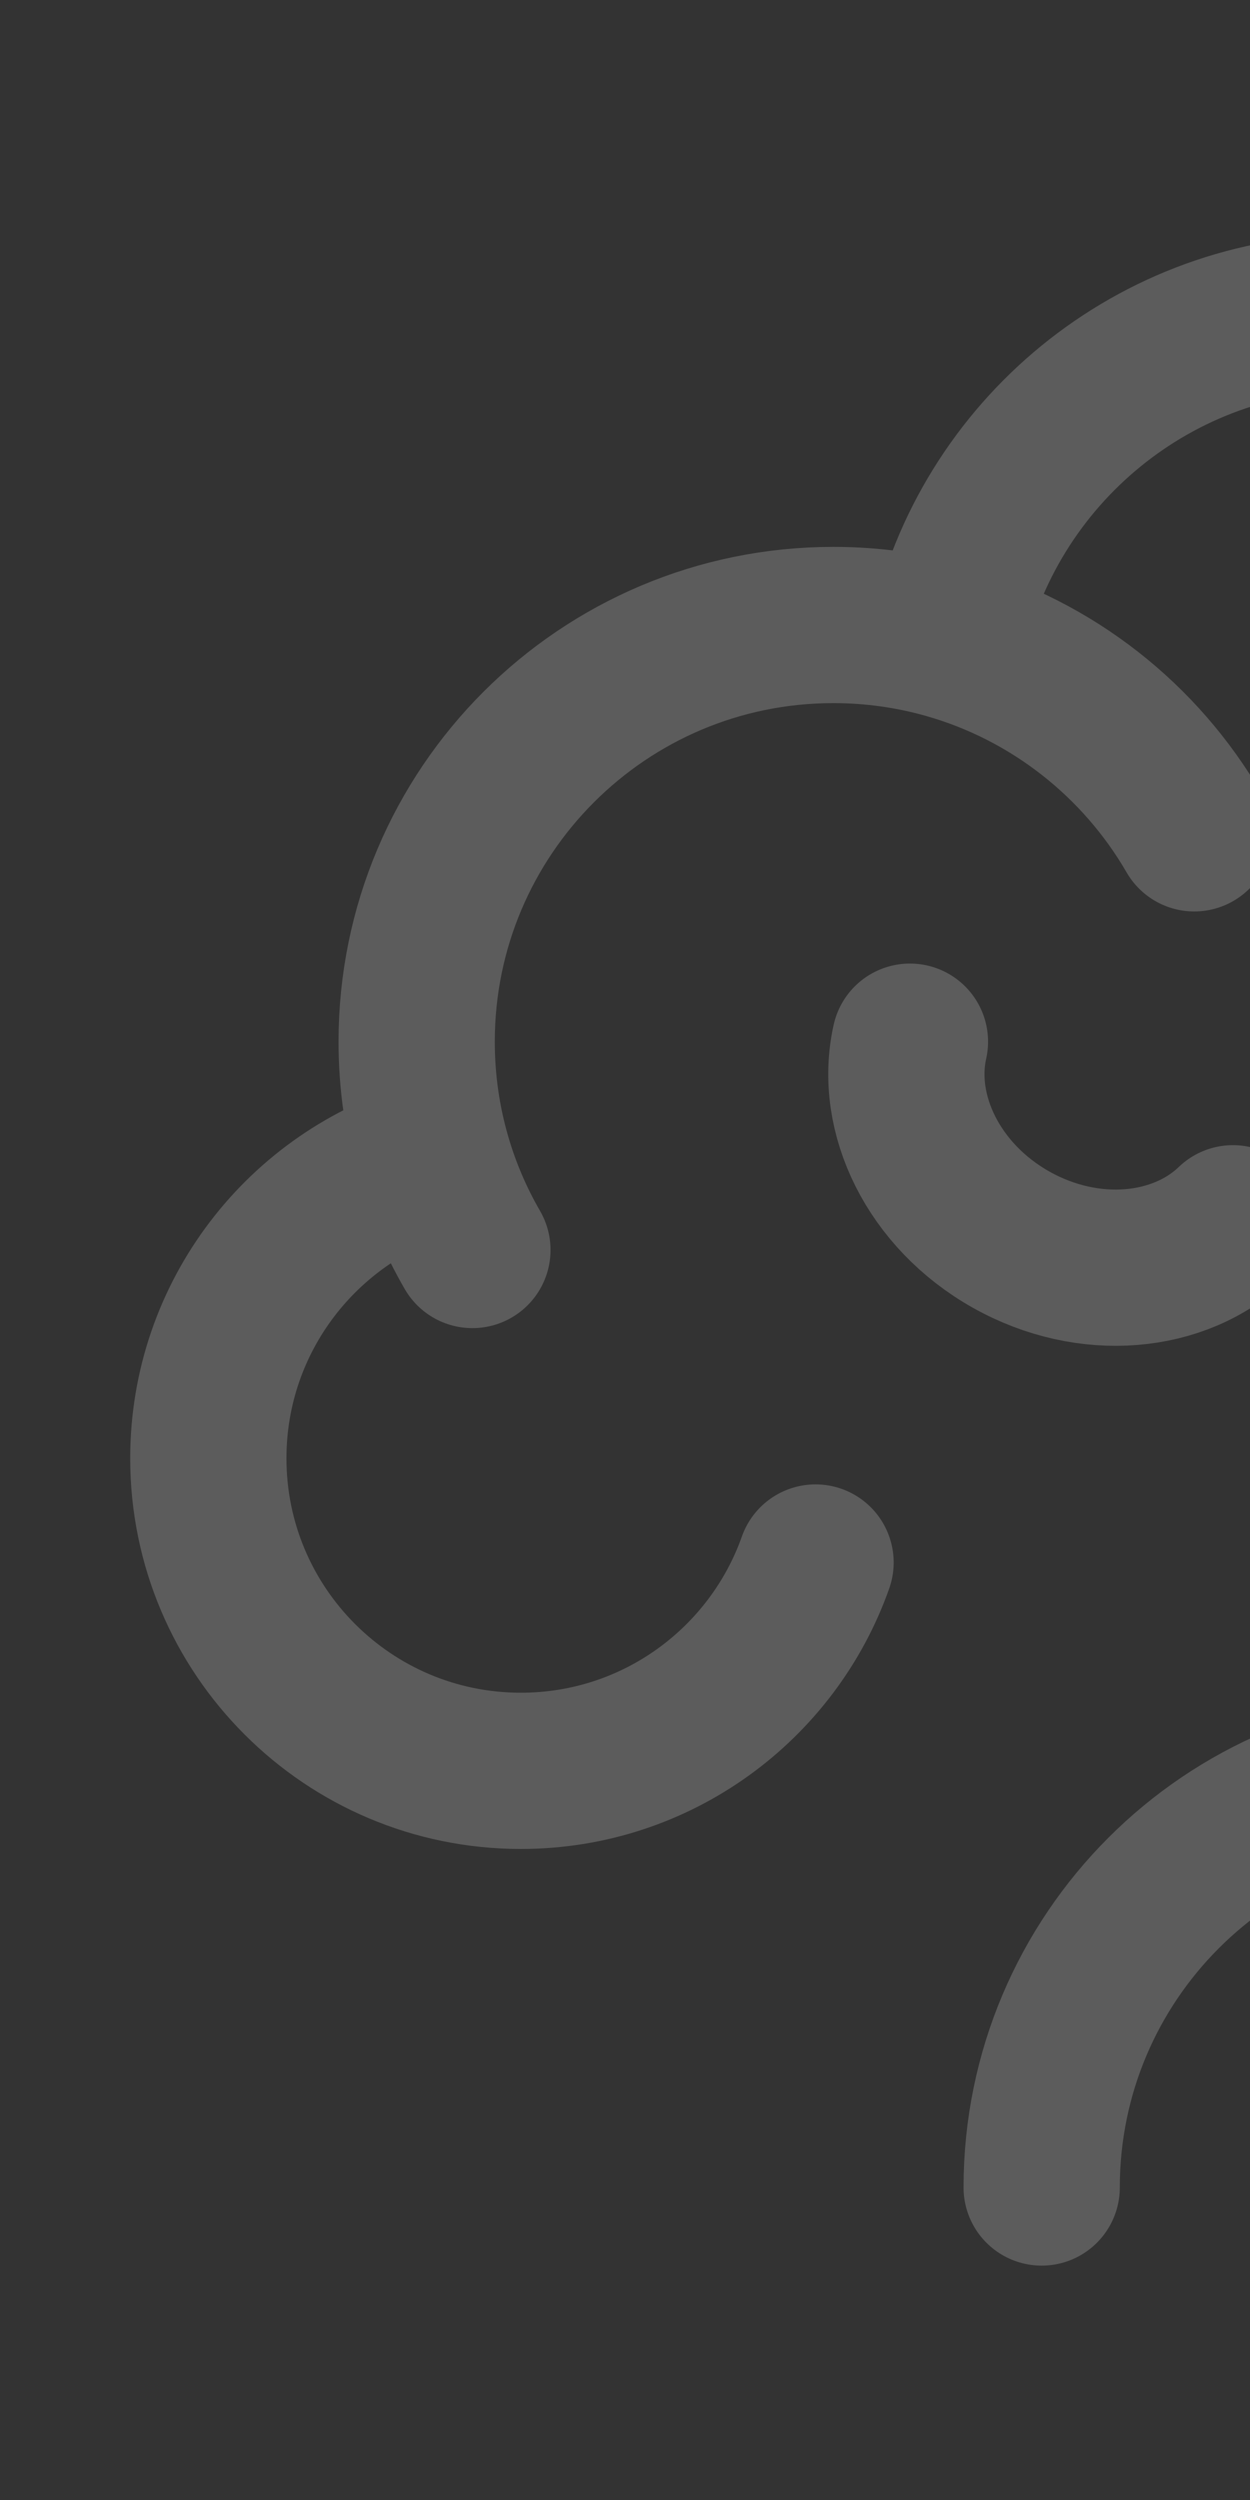 <svg width="100" height="200" viewBox="0 0 100 200" fill="none" xmlns="http://www.w3.org/2000/svg">
<rect x="0" y="0" width="100" height="200" fill="#333333" stroke="none"/>
<g opacity="0.2">
<path d="M141.651 59.388C144.319 58.699 147.117 58.333 150 58.333C168.41 58.333 183.334 73.257 183.334 91.667C183.334 110.076 168.41 125 150 125C147.042 125 144.175 124.615 141.444 123.892M141.651 59.388C141.662 59.038 141.667 58.686 141.667 58.333C141.667 39.924 126.743 25 108.334 25C92.354 25 79 36.245 75.754 51.254M141.651 59.388C141.474 65.064 139.879 70.382 137.208 75M141.444 123.892C141.591 122.893 141.667 121.872 141.667 120.833C141.667 110.754 134.51 102.347 125 100.417M141.444 123.892C139.965 133.948 131.301 141.667 120.834 141.667H116.667C98.257 141.667 83.334 156.591 83.334 175M75.754 51.254C72.865 50.437 69.817 50 66.667 50C48.258 50 33.334 64.924 33.334 83.333C33.334 86.572 33.795 89.702 34.657 92.663M75.754 51.254C84.179 53.635 91.249 59.247 95.541 66.667M34.657 92.663C24.262 95.694 16.667 105.293 16.667 116.667C16.667 130.474 27.86 141.667 41.667 141.667C52.552 141.667 61.812 134.71 65.244 125M34.657 92.663C35.41 95.253 36.47 97.712 37.793 100" stroke="white" stroke-width="12.5" stroke-linecap="round" stroke-linejoin="round"/>
<path d="M98.635 97.862C94.381 101.961 87.109 102.669 80.893 99.174C74.677 95.679 71.503 89.098 72.795 83.334" stroke="white" stroke-width="12.5" stroke-linecap="round"/>
</g>
</svg>
